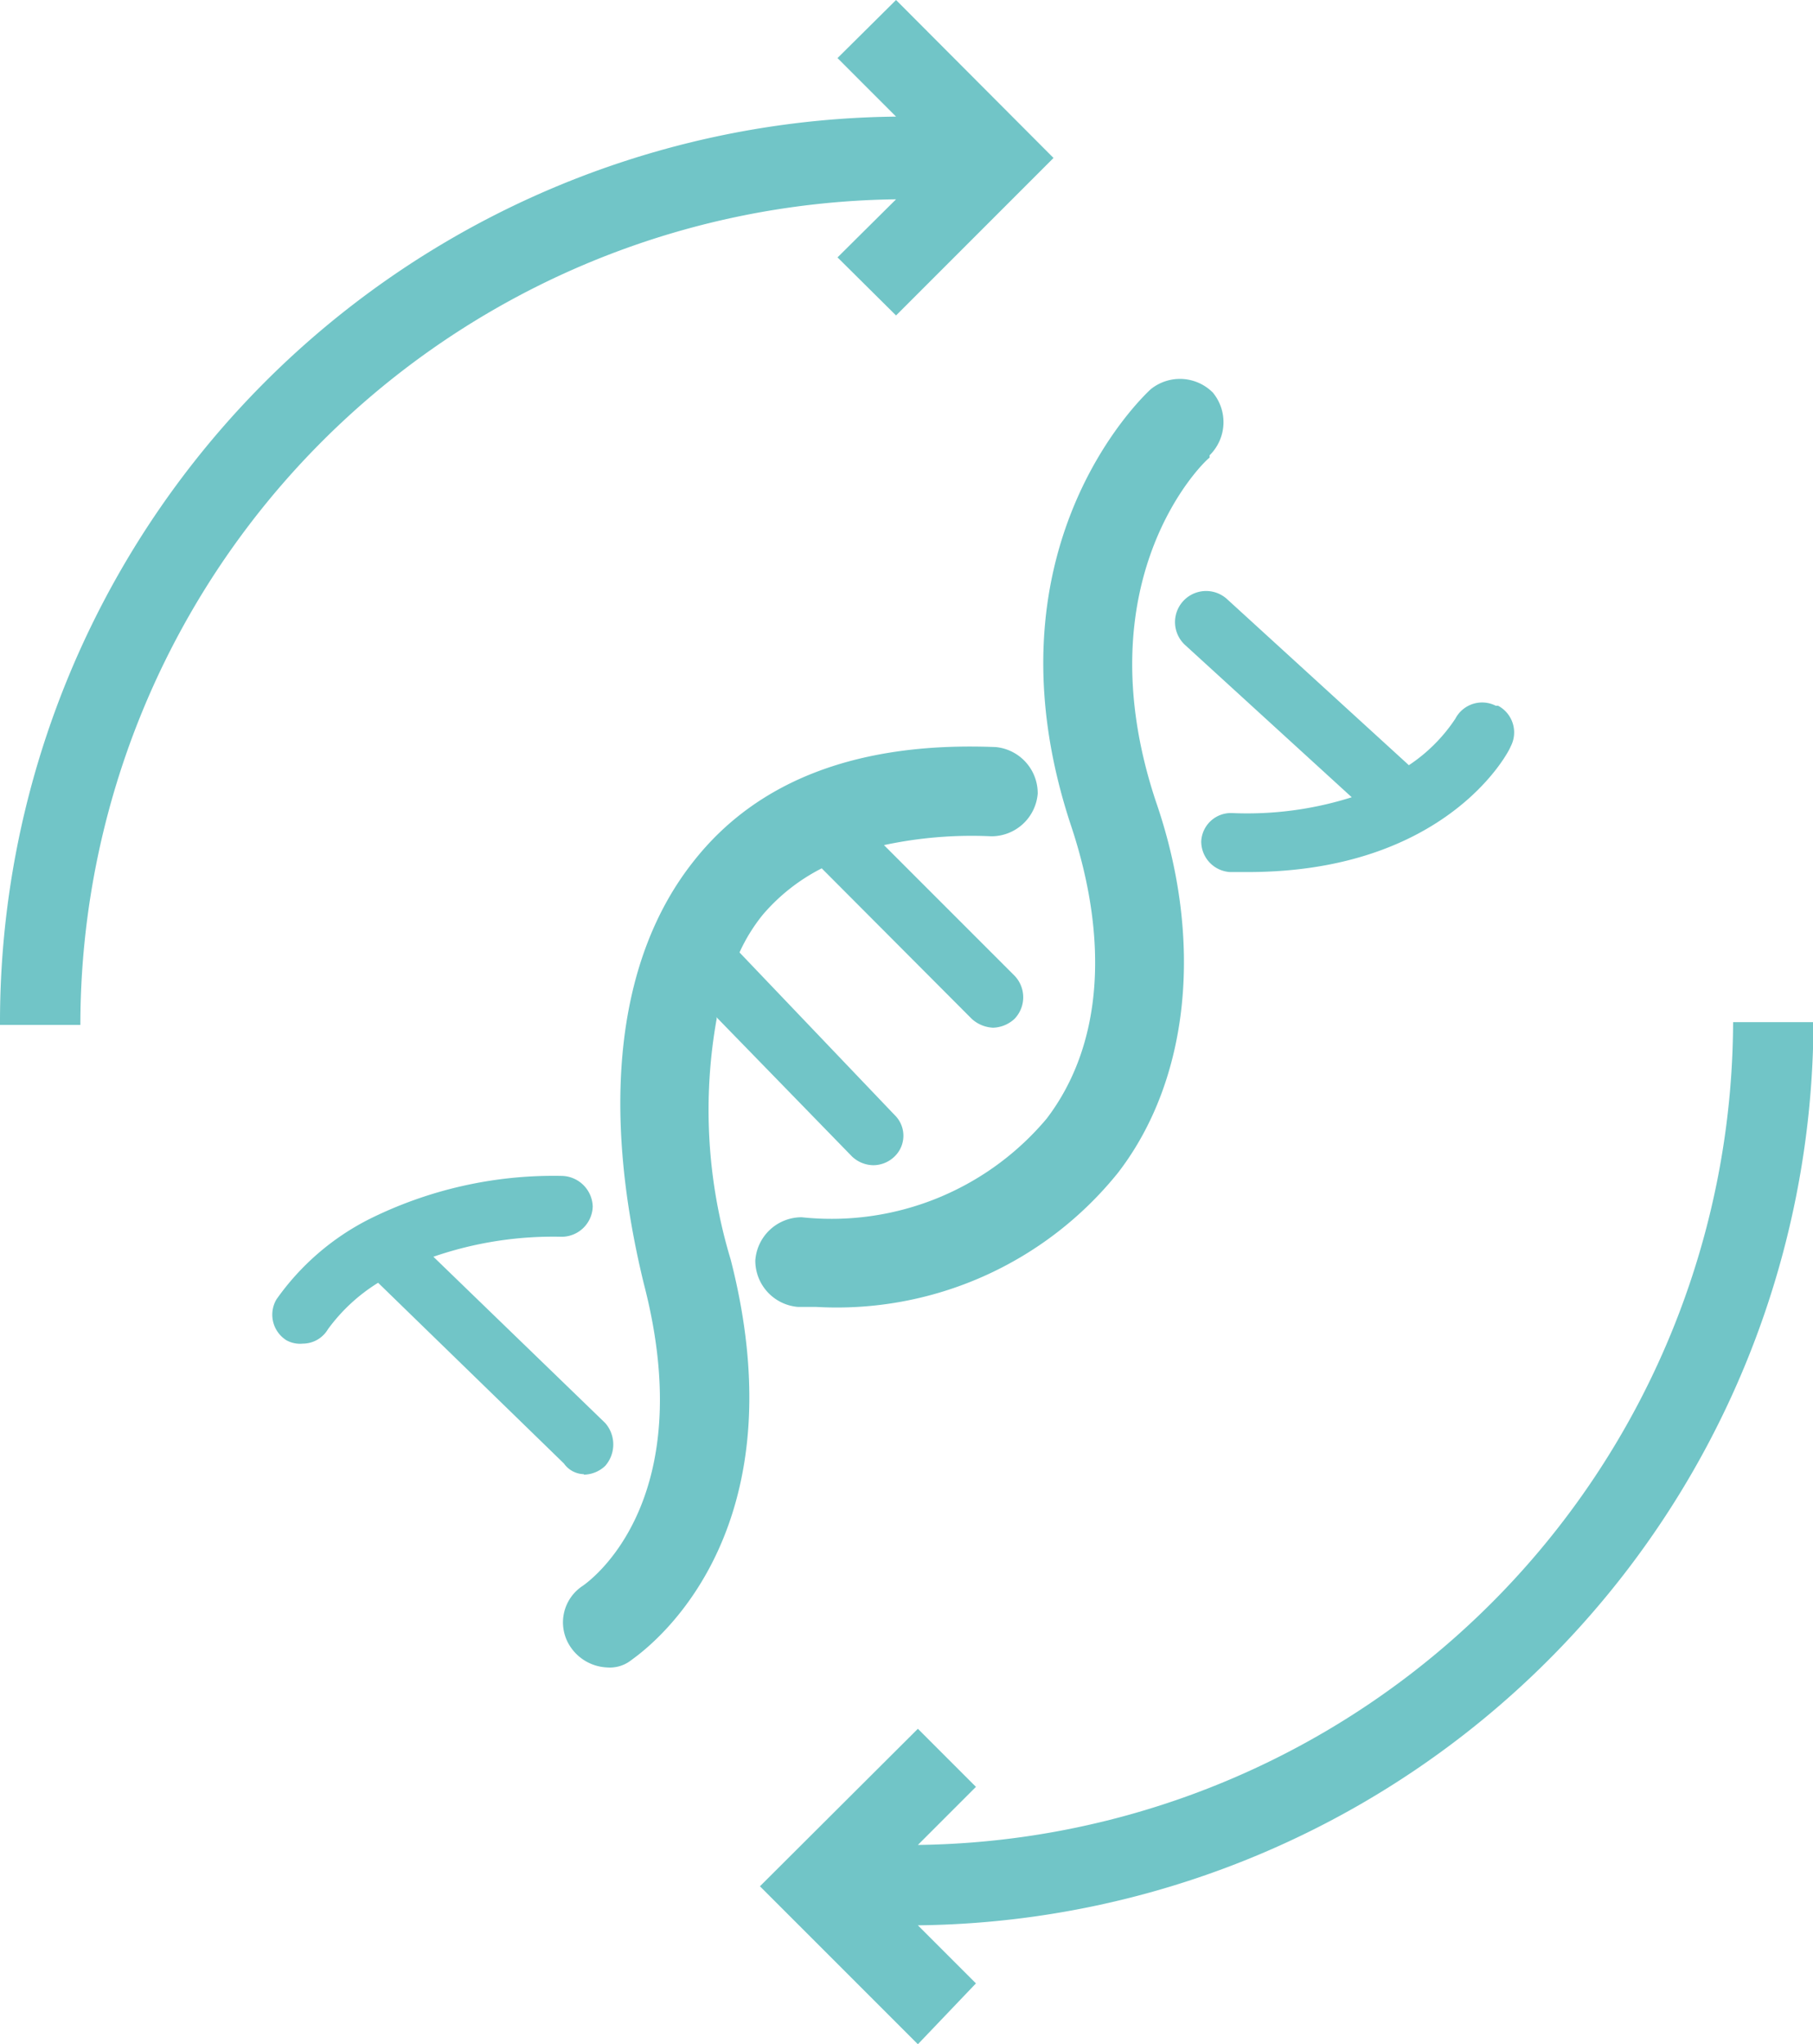 <svg id="Ebene_1" data-name="Ebene 1" xmlns="http://www.w3.org/2000/svg" viewBox="0 0 39.03 44"><defs><style>.cls-1{fill:#71c5c7;}</style></defs><g id="Gruppe_168" data-name="Gruppe 168"><g id="Gruppe_155" data-name="Gruppe 155"><g id="Gruppe_154" data-name="Gruppe 154"><g id="Gruppe_149" data-name="Gruppe 149"><path id="Pfad_174" data-name="Pfad 174" class="cls-1" d="M17.9,21.89l2.92,3a.68.68,0,0,0,.46.19.66.66,0,0,0,.46-.19.62.62,0,0,0,0-.89l0,0L18.4,20.5a3.76,3.76,0,0,1,.5-.81,4.12,4.12,0,0,1,1.27-1l3.23,3.24a.73.73,0,0,0,.46.19.71.71,0,0,0,.46-.19.67.67,0,0,0,0-.93l-2.81-2.81A9,9,0,0,1,23.82,18a1,1,0,0,0,1-.92,1,1,0,0,0-.9-1h0c-2.92-.12-5.12.69-6.51,2.46-1.65,2.08-2,5.27-1.07,9.09,1.23,4.73-1.2,6.42-1.31,6.5a.94.94,0,0,0-.28,1.3h0a1,1,0,0,0,.81.46.74.74,0,0,0,.5-.15c.15-.12,3.73-2.47,2.15-8.63a11.12,11.12,0,0,1-.3-5.19" transform="translate(-2.48 0)"/></g><g id="Gruppe_150" data-name="Gruppe 150"><path id="Pfad_175" data-name="Pfad 175" class="cls-1" d="M28.52,9.8a1,1,0,0,0,.07-1.35,1,1,0,0,0-1.34-.07c-.16.15-3.7,3.46-1.7,9.43.81,2.46.66,4.7-.54,6.27a6.05,6.05,0,0,1-5.27,2.12,1,1,0,0,0-1,.93,1,1,0,0,0,.92,1h.39a7.77,7.77,0,0,0,6.5-2.89c1.54-2,1.85-5,.81-8-1.57-4.74,1-7.28,1.16-7.39" transform="translate(-2.48 0)"/></g><g id="Gruppe_151" data-name="Gruppe 151"><path id="Pfad_176" data-name="Pfad 176" class="cls-1" d="M34.68,15.19a.65.65,0,0,0-.87.28v0a3.55,3.55,0,0,1-1,1l-3.92-3.58a.65.65,0,1,0-.89,1l3.58,3.27A7.45,7.45,0,0,1,29,17.5a.64.64,0,0,0-.66.61.66.66,0,0,0,.62.66h.38c4.28,0,5.62-2.58,5.66-2.7a.65.65,0,0,0-.27-.88" transform="translate(-2.48 0)"/></g><g id="Gruppe_152" data-name="Gruppe 152"><path id="Pfad_177" data-name="Pfad 177" class="cls-1" d="M15.05,31.74a.68.68,0,0,0,.46-.19.7.7,0,0,0,0-.92l-3.7-3.58a7.91,7.91,0,0,1,2.77-.43.67.67,0,0,0,.66-.65.68.68,0,0,0-.66-.66,8.91,8.91,0,0,0-4.15.93,5.45,5.45,0,0,0-2,1.73.65.65,0,0,0,.22.88h0a.61.61,0,0,0,.35.07.63.63,0,0,0,.54-.31,3.82,3.82,0,0,1,1.08-1l4,3.89a.54.54,0,0,0,.43.23" transform="translate(-2.48 0)"/></g><g id="Gruppe_153" data-name="Gruppe 153"><path id="Pfad_178" data-name="Pfad 178" class="cls-1" d="M22.24,44l-3.4-3.4,3.4-3.39,1.25,1.25-1.25,1.25A17.77,17.77,0,0,0,39.79,22h1.73A19.49,19.49,0,0,1,22.24,41.44l1.25,1.25ZM21.77,2.51,20.51,1.25,21.77,0l3.39,3.4L21.77,6.79,20.51,5.54l1.26-1.25A17.78,17.78,0,0,0,4.21,22.06H2.48A19.49,19.49,0,0,1,21.77,2.51" transform="translate(-2.48 0)"/></g></g></g></g></svg>